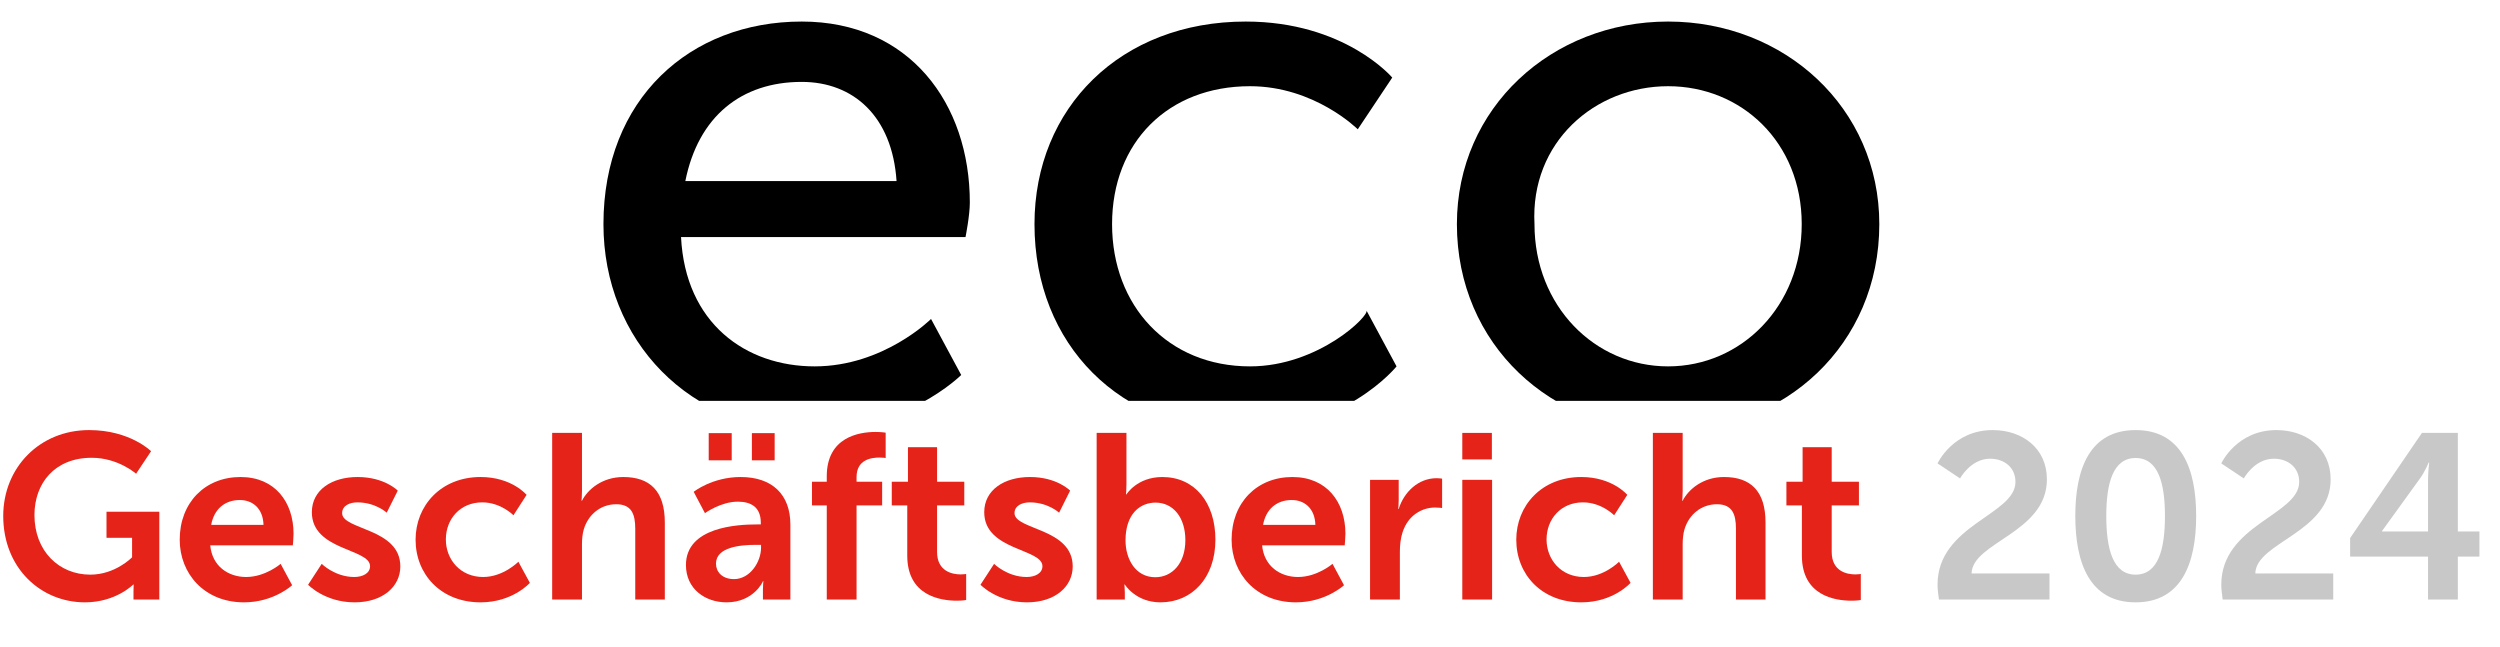 <?xml version="1.0" encoding="UTF-8" standalone="no"?>
<svg xmlns="http://www.w3.org/2000/svg" xmlns:xlink="http://www.w3.org/1999/xlink" xmlns:serif="http://www.serif.com/" width="100%" height="100%" viewBox="0 0 58 15" version="1.1" xml:space="preserve" style="fill-rule:evenodd;clip-rule:evenodd;stroke-linejoin:round;stroke-miterlimit:2;">
    <g id="Geschäftsbericht_2022">
        <g>
            <g>
                <g>
                    <clipPath id="_clip1">
                        <rect x="10.9" y="0" width="41.3" height="9.3"></rect>
                    </clipPath>
                    <g clip-path="url(#_clip1)">
                        <path d="M18.6,0.5C16,0.5 14,2.3 14,5.2C14,7.9 16,10 18.8,10C21,10 22.3,8.7 22.3,8.7L21.6,7.4C21.6,7.4 20.5,8.5 18.9,8.5C17.3,8.5 15.9,7.5 15.8,5.5L22.4,5.5C22.4,5.5 22.5,5 22.5,4.7C22.5,2.4 21.1,0.5 18.6,0.5ZM15.9,4.2C16.2,2.7 17.2,1.9 18.6,1.9C19.8,1.9 20.7,2.7 20.8,4.2L15.9,4.2Z" style="fill-rule:nonzero;"></path>
                        <path d="M29,8.5C27.1,8.5 25.8,7.1 25.8,5.2C25.8,3.3 27.1,2 29,2C30.5,2 31.5,3 31.5,3L32.3,1.8C32.3,1.8 31.2,0.5 28.9,0.5C26,0.5 24,2.5 24,5.2C24,8 26,10 28.8,10C31.2,10 32.4,8.5 32.4,8.5L31.7,7.2C31.8,7.3 30.6,8.5 29,8.5Z" style="fill-rule:nonzero;"></path>
                        <path d="M38.7,0.5C36,0.5 33.8,2.5 33.8,5.2C33.8,8 36,10 38.7,10C41.4,10 43.6,8 43.6,5.2C43.6,2.5 41.4,0.5 38.7,0.5ZM38.7,8.5C37,8.5 35.6,7.1 35.6,5.2C35.5,3.3 37,2 38.7,2C40.4,2 41.8,3.3 41.8,5.2C41.8,7.1 40.4,8.5 38.7,8.5Z" style="fill-rule:nonzero;"></path>
                    </g>
                </g>
            </g>
        </g>
    </g>
    <g id="Geschäftsbericht-2022" serif:id="Geschäftsbericht 2022" transform="matrix(0.069,0,0,0.069,28.799,13.909)">
        <g transform="matrix(78.91,0,0,78.91,-419.603,0)">
            <path d="M0.042,-0.356C0.042,-0.133 0.203,0.012 0.39,0.012C0.522,0.012 0.596,-0.064 0.596,-0.064L0.598,-0.064C0.598,-0.064 0.597,-0.049 0.597,-0.034L0.597,-0L0.707,-0L0.707,-0.374L0.482,-0.374L0.482,-0.263L0.591,-0.263L0.591,-0.18C0.591,-0.18 0.52,-0.106 0.413,-0.106C0.28,-0.106 0.175,-0.206 0.175,-0.36C0.175,-0.494 0.26,-0.604 0.419,-0.604C0.532,-0.604 0.608,-0.536 0.608,-0.536L0.672,-0.632C0.672,-0.632 0.582,-0.722 0.408,-0.722C0.197,-0.722 0.042,-0.562 0.042,-0.356Z" style="fill:rgb(229,35,25);fill-rule:nonzero;"></path>
        </g>
        <g transform="matrix(78.91,0,0,78.91,-359.632,0)">
            <path d="M0.034,-0.255C0.034,-0.11 0.139,0.012 0.308,0.012C0.435,0.012 0.513,-0.061 0.513,-0.061L0.464,-0.152C0.464,-0.152 0.399,-0.096 0.317,-0.096C0.241,-0.096 0.172,-0.142 0.164,-0.231L0.516,-0.231C0.516,-0.231 0.519,-0.265 0.519,-0.28C0.519,-0.415 0.44,-0.522 0.293,-0.522C0.141,-0.522 0.034,-0.412 0.034,-0.255ZM0.168,-0.318C0.18,-0.384 0.225,-0.424 0.29,-0.424C0.346,-0.424 0.389,-0.387 0.391,-0.318L0.168,-0.318Z" style="fill:rgb(229,35,25);fill-rule:nonzero;"></path>
        </g>
        <g transform="matrix(78.91,0,0,78.91,-315.916,0)">
            <path d="M0.027,-0.063C0.027,-0.063 0.098,0.012 0.225,0.012C0.346,0.012 0.42,-0.056 0.42,-0.141C0.42,-0.305 0.172,-0.296 0.172,-0.368C0.172,-0.4 0.204,-0.414 0.237,-0.414C0.315,-0.414 0.362,-0.37 0.362,-0.37L0.409,-0.464C0.409,-0.464 0.353,-0.522 0.238,-0.522C0.128,-0.522 0.043,-0.467 0.043,-0.372C0.043,-0.208 0.291,-0.218 0.291,-0.142C0.291,-0.112 0.26,-0.096 0.224,-0.096C0.141,-0.096 0.085,-0.152 0.085,-0.152L0.027,-0.063Z" style="fill:rgb(229,35,25);fill-rule:nonzero;"></path>
        </g>
        <g transform="matrix(78.91,0,0,78.91,-280.249,0)">
            <path d="M0.033,-0.255C0.033,-0.107 0.141,0.012 0.31,0.012C0.447,0.012 0.52,-0.071 0.52,-0.071L0.471,-0.161C0.471,-0.161 0.407,-0.096 0.321,-0.096C0.224,-0.096 0.162,-0.17 0.162,-0.256C0.162,-0.343 0.223,-0.414 0.317,-0.414C0.397,-0.414 0.45,-0.359 0.45,-0.359L0.506,-0.446C0.506,-0.446 0.443,-0.522 0.31,-0.522C0.141,-0.522 0.033,-0.4 0.033,-0.255Z" style="fill:rgb(229,35,25);fill-rule:nonzero;"></path>
        </g>
        <g transform="matrix(78.91,0,0,78.91,-237.243,0)">
            <path d="M0.07,-0L0.197,-0L0.197,-0.234C0.197,-0.258 0.199,-0.28 0.205,-0.3C0.224,-0.362 0.276,-0.406 0.343,-0.406C0.408,-0.406 0.424,-0.364 0.424,-0.302L0.424,-0L0.55,-0L0.55,-0.328C0.55,-0.463 0.486,-0.522 0.373,-0.522C0.284,-0.522 0.222,-0.47 0.197,-0.421L0.195,-0.421C0.195,-0.421 0.197,-0.439 0.197,-0.464L0.197,-0.71L0.07,-0.71L0.07,-0Z" style="fill:rgb(229,35,25);fill-rule:nonzero;"></path>
        </g>
        <g transform="matrix(78.91,0,0,78.91,-188.871,0)">
            <path d="M0.027,-0.147C0.027,-0.045 0.109,0.012 0.2,0.012C0.316,0.012 0.356,-0.078 0.355,-0.078L0.357,-0.078C0.357,-0.078 0.355,-0.062 0.355,-0.042L0.355,-0L0.472,-0L0.472,-0.319C0.472,-0.448 0.394,-0.522 0.26,-0.522C0.139,-0.522 0.06,-0.459 0.06,-0.459L0.108,-0.368C0.108,-0.368 0.175,-0.417 0.248,-0.417C0.304,-0.417 0.346,-0.394 0.346,-0.327L0.346,-0.32L0.329,-0.32C0.246,-0.32 0.027,-0.309 0.027,-0.147ZM0.155,-0.153C0.155,-0.224 0.26,-0.233 0.325,-0.233L0.347,-0.233L0.347,-0.221C0.347,-0.159 0.299,-0.087 0.232,-0.087C0.18,-0.087 0.155,-0.119 0.155,-0.153ZM0.308,-0.593L0.405,-0.593L0.405,-0.709L0.308,-0.709L0.308,-0.593ZM0.124,-0.593L0.222,-0.593L0.222,-0.709L0.124,-0.709L0.124,-0.593Z" style="fill:rgb(229,35,25);fill-rule:nonzero;"></path>
        </g>
        <g transform="matrix(78.91,0,0,78.91,-146.97,0)">
            <path d="M0.096,-0L0.223,-0L0.223,-0.401L0.332,-0.401L0.332,-0.502L0.223,-0.502L0.223,-0.522C0.223,-0.596 0.285,-0.605 0.321,-0.605C0.336,-0.605 0.347,-0.603 0.347,-0.603L0.347,-0.711C0.347,-0.711 0.33,-0.714 0.304,-0.714C0.233,-0.714 0.096,-0.692 0.096,-0.525L0.096,-0.502L0.033,-0.502L0.033,-0.401L0.096,-0.401L0.096,-0Z" style="fill:rgb(229,35,25);fill-rule:nonzero;"></path>
        </g>
        <g transform="matrix(78.91,0,0,78.91,-119.588,0)">
            <path d="M0.092,-0.187C0.092,-0.016 0.233,0.005 0.304,0.005C0.328,0.005 0.343,0.002 0.343,0.002L0.343,-0.109C0.343,-0.109 0.334,-0.107 0.32,-0.107C0.285,-0.107 0.219,-0.119 0.219,-0.203L0.219,-0.401L0.335,-0.401L0.335,-0.502L0.219,-0.502L0.219,-0.649L0.095,-0.649L0.095,-0.502L0.026,-0.502L0.026,-0.401L0.092,-0.401L0.092,-0.187Z" style="fill:rgb(229,35,25);fill-rule:nonzero;"></path>
        </g>
        <g transform="matrix(78.91,0,0,78.91,-89.839,0)">
            <path d="M0.027,-0.063C0.027,-0.063 0.098,0.012 0.225,0.012C0.346,0.012 0.42,-0.056 0.42,-0.141C0.42,-0.305 0.172,-0.296 0.172,-0.368C0.172,-0.4 0.204,-0.414 0.237,-0.414C0.315,-0.414 0.362,-0.37 0.362,-0.37L0.409,-0.464C0.409,-0.464 0.353,-0.522 0.238,-0.522C0.128,-0.522 0.043,-0.467 0.043,-0.372C0.043,-0.208 0.291,-0.218 0.291,-0.142C0.291,-0.112 0.26,-0.096 0.224,-0.096C0.141,-0.096 0.085,-0.152 0.085,-0.152L0.027,-0.063Z" style="fill:rgb(229,35,25);fill-rule:nonzero;"></path>
        </g>
        <g transform="matrix(78.91,0,0,78.91,-54.172,0)">
            <path d="M0.07,-0L0.19,-0L0.19,-0.029C0.19,-0.049 0.188,-0.064 0.188,-0.064L0.19,-0.064C0.19,-0.064 0.236,0.012 0.342,0.012C0.477,0.012 0.576,-0.093 0.576,-0.255C0.576,-0.413 0.488,-0.522 0.35,-0.522C0.242,-0.522 0.197,-0.448 0.197,-0.448L0.195,-0.448C0.195,-0.448 0.197,-0.466 0.197,-0.491L0.197,-0.71L0.07,-0.71L0.07,-0ZM0.193,-0.252C0.193,-0.365 0.255,-0.413 0.321,-0.413C0.396,-0.413 0.448,-0.35 0.448,-0.253C0.448,-0.152 0.39,-0.095 0.32,-0.095C0.235,-0.095 0.193,-0.173 0.193,-0.252Z" style="fill:rgb(229,35,25);fill-rule:nonzero;"></path>
        </g>
        <g transform="matrix(78.91,0,0,78.91,-5.958,0)">
            <path d="M0.034,-0.255C0.034,-0.11 0.139,0.012 0.308,0.012C0.435,0.012 0.513,-0.061 0.513,-0.061L0.464,-0.152C0.464,-0.152 0.399,-0.096 0.317,-0.096C0.241,-0.096 0.172,-0.142 0.164,-0.231L0.516,-0.231C0.516,-0.231 0.519,-0.265 0.519,-0.28C0.519,-0.415 0.44,-0.522 0.293,-0.522C0.141,-0.522 0.034,-0.412 0.034,-0.255ZM0.168,-0.318C0.18,-0.384 0.225,-0.424 0.29,-0.424C0.346,-0.424 0.389,-0.387 0.391,-0.318L0.168,-0.318Z" style="fill:rgb(229,35,25);fill-rule:nonzero;"></path>
        </g>
        <g transform="matrix(78.91,0,0,78.91,37.758,0)">
            <path d="M0.07,-0L0.197,-0L0.197,-0.202C0.197,-0.232 0.2,-0.26 0.208,-0.285C0.232,-0.361 0.293,-0.392 0.347,-0.392C0.364,-0.392 0.377,-0.39 0.377,-0.39L0.377,-0.515C0.377,-0.515 0.366,-0.517 0.354,-0.517C0.276,-0.517 0.215,-0.459 0.192,-0.386L0.19,-0.386C0.19,-0.386 0.192,-0.403 0.192,-0.422L0.192,-0.51L0.07,-0.51L0.07,-0Z" style="fill:rgb(229,35,25);fill-rule:nonzero;"></path>
        </g>
        <g transform="matrix(78.91,0,0,78.91,68.77,0)">
            <path d="M0.07,-0.597L0.196,-0.597L0.196,-0.71L0.07,-0.71L0.07,-0.597ZM0.07,-0L0.197,-0L0.197,-0.51L0.07,-0.51L0.07,-0Z" style="fill:rgb(229,35,25);fill-rule:nonzero;"></path>
        </g>
        <g transform="matrix(78.91,0,0,78.91,89.839,0)">
            <path d="M0.033,-0.255C0.033,-0.107 0.141,0.012 0.31,0.012C0.447,0.012 0.52,-0.071 0.52,-0.071L0.471,-0.161C0.471,-0.161 0.407,-0.096 0.321,-0.096C0.224,-0.096 0.162,-0.17 0.162,-0.256C0.162,-0.343 0.223,-0.414 0.317,-0.414C0.397,-0.414 0.45,-0.359 0.45,-0.359L0.506,-0.446C0.506,-0.446 0.443,-0.522 0.31,-0.522C0.141,-0.522 0.033,-0.4 0.033,-0.255Z" style="fill:rgb(229,35,25);fill-rule:nonzero;"></path>
        </g>
        <g transform="matrix(78.91,0,0,78.91,132.845,0)">
            <path d="M0.07,-0L0.197,-0L0.197,-0.234C0.197,-0.258 0.199,-0.28 0.205,-0.3C0.224,-0.362 0.276,-0.406 0.343,-0.406C0.408,-0.406 0.424,-0.364 0.424,-0.302L0.424,-0L0.55,-0L0.55,-0.328C0.55,-0.463 0.486,-0.522 0.373,-0.522C0.284,-0.522 0.222,-0.47 0.197,-0.421L0.195,-0.421C0.195,-0.421 0.197,-0.439 0.197,-0.464L0.197,-0.71L0.07,-0.71L0.07,-0Z" style="fill:rgb(229,35,25);fill-rule:nonzero;"></path>
        </g>
        <g transform="matrix(78.91,0,0,78.91,181.217,0)">
            <path d="M0.092,-0.187C0.092,-0.016 0.233,0.005 0.304,0.005C0.328,0.005 0.343,0.002 0.343,0.002L0.343,-0.109C0.343,-0.109 0.334,-0.107 0.32,-0.107C0.285,-0.107 0.219,-0.119 0.219,-0.203L0.219,-0.401L0.335,-0.401L0.335,-0.502L0.219,-0.502L0.219,-0.649L0.095,-0.649L0.095,-0.502L0.026,-0.502L0.026,-0.401L0.092,-0.401L0.092,-0.187Z" style="fill:rgb(229,35,25);fill-rule:nonzero;"></path>
        </g>
        <g transform="matrix(78.91,0,0,78.91,230.141,0)">
            <path d="M0.056,-0L0.527,-0L0.527,-0.111L0.195,-0.111C0.198,-0.245 0.516,-0.284 0.516,-0.512C0.516,-0.646 0.41,-0.722 0.285,-0.722C0.115,-0.722 0.05,-0.58 0.05,-0.58L0.146,-0.516C0.146,-0.516 0.191,-0.6 0.274,-0.6C0.334,-0.6 0.382,-0.563 0.382,-0.501C0.382,-0.36 0.05,-0.319 0.05,-0.063C0.05,-0.043 0.053,-0.023 0.056,-0Z" style="fill:rgb(200,200,200);fill-rule:nonzero;"></path>
        </g>
        <g transform="matrix(78.91,0,0,78.91,275.909,0)">
            <path d="M0.314,0.012C0.508,0.012 0.572,-0.152 0.572,-0.356C0.572,-0.56 0.508,-0.722 0.314,-0.722C0.12,-0.722 0.057,-0.56 0.057,-0.356C0.057,-0.152 0.12,0.012 0.314,0.012ZM0.314,-0.106C0.217,-0.106 0.189,-0.216 0.189,-0.356C0.189,-0.494 0.217,-0.603 0.314,-0.603C0.411,-0.603 0.439,-0.494 0.439,-0.356C0.439,-0.216 0.411,-0.106 0.314,-0.106Z" style="fill:rgb(200,200,200);fill-rule:nonzero;"></path>
        </g>
        <g transform="matrix(78.91,0,0,78.91,325.543,0)">
            <path d="M0.056,-0L0.527,-0L0.527,-0.111L0.195,-0.111C0.198,-0.245 0.516,-0.284 0.516,-0.512C0.516,-0.646 0.41,-0.722 0.285,-0.722C0.115,-0.722 0.05,-0.58 0.05,-0.58L0.146,-0.516C0.146,-0.516 0.191,-0.6 0.274,-0.6C0.334,-0.6 0.382,-0.563 0.382,-0.501C0.382,-0.36 0.05,-0.319 0.05,-0.063C0.05,-0.043 0.053,-0.023 0.056,-0Z" style="fill:rgb(200,200,200);fill-rule:nonzero;"></path>
        </g>
        <g transform="matrix(78.91,0,0,78.91,370.6,0)">
            <path d="M0.028,-0.183L0.36,-0.183L0.36,-0L0.487,-0L0.487,-0.183L0.579,-0.183L0.579,-0.29L0.487,-0.29L0.487,-0.71L0.334,-0.71L0.028,-0.262L0.028,-0.183ZM0.164,-0.29L0.164,-0.292L0.328,-0.519C0.347,-0.546 0.363,-0.584 0.363,-0.584L0.365,-0.584C0.365,-0.584 0.36,-0.545 0.36,-0.51L0.36,-0.29L0.164,-0.29Z" style="fill:rgb(200,200,200);fill-rule:nonzero;"></path>
        </g>
    </g>
</svg>
